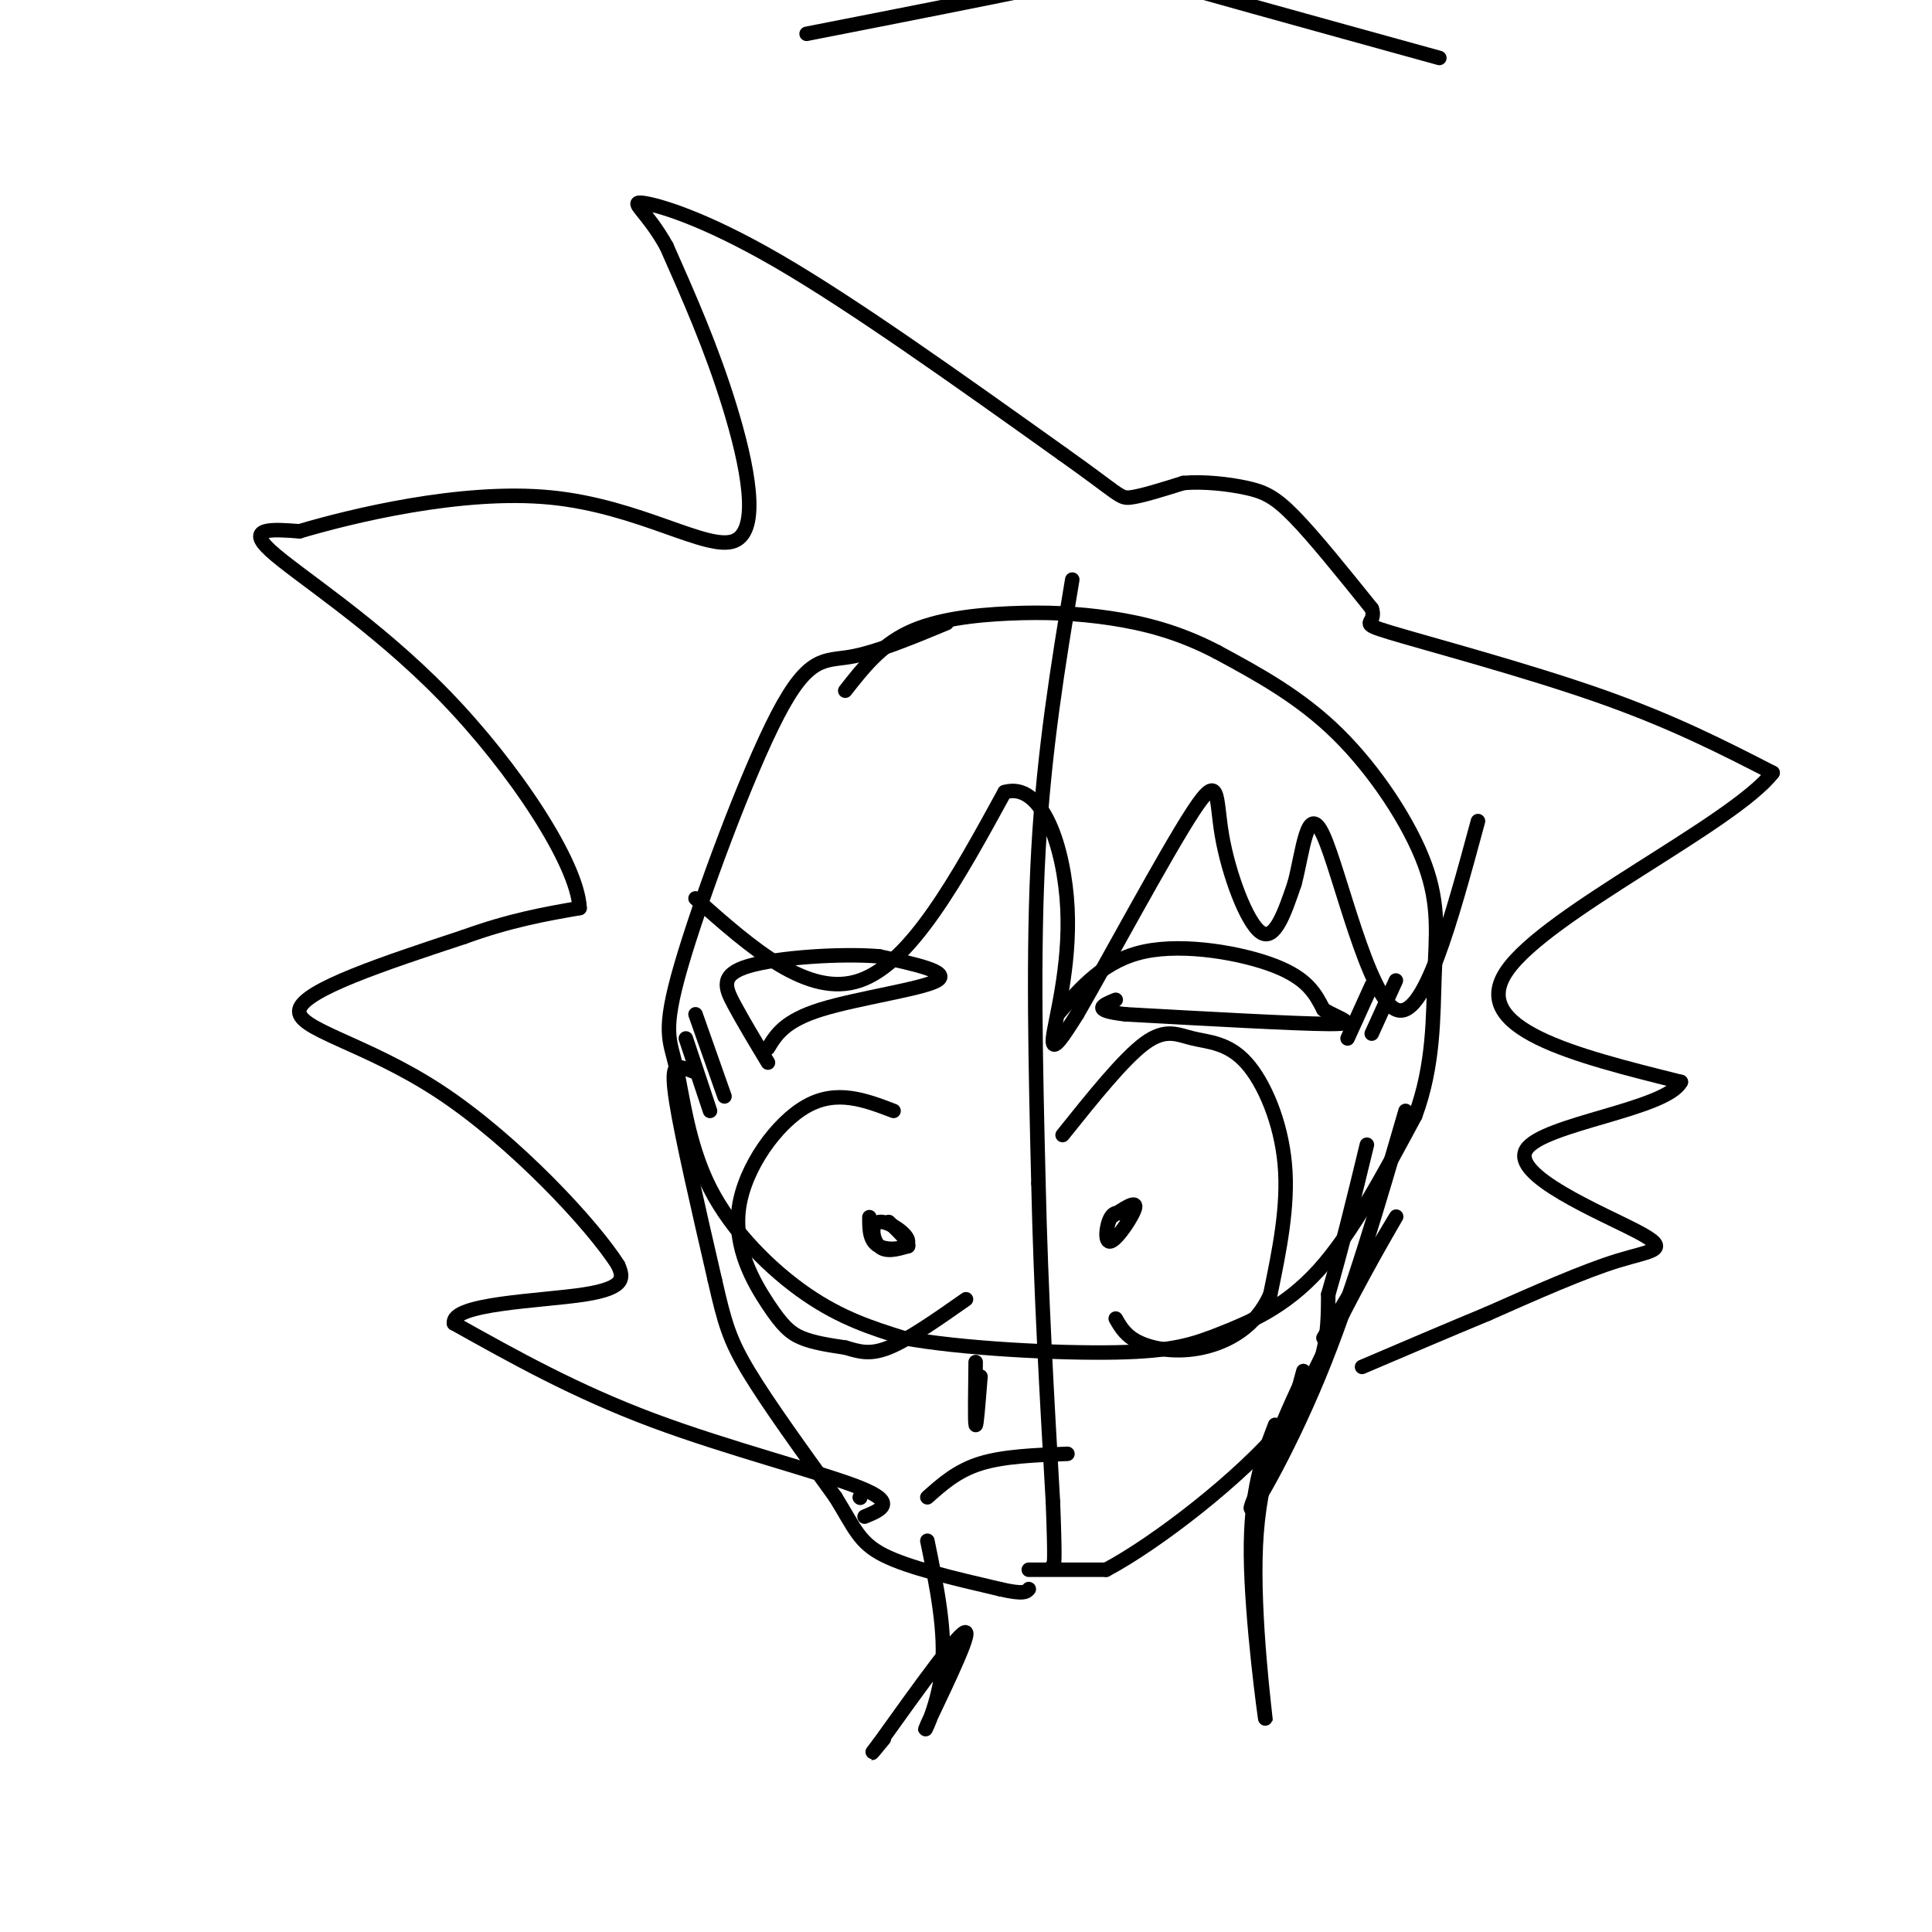 <svg viewBox='0 0 400 400' version='1.1' xmlns='http://www.w3.org/2000/svg' xmlns:xlink='http://www.w3.org/1999/xlink'><g fill='none' stroke='#000000' stroke-width='3' stroke-linecap='round' stroke-linejoin='round'><path d='M196,129c-7.347,3.050 -14.694,6.099 -20,7c-5.306,0.901 -8.571,-0.347 -15,12c-6.429,12.347 -16.021,38.289 -20,52c-3.979,13.711 -2.345,15.191 -1,21c1.345,5.809 2.401,15.949 7,25c4.599,9.051 12.743,17.015 20,22c7.257,4.985 13.629,6.993 20,9'/><path d='M187,277c11.981,2.209 31.933,3.231 44,3c12.067,-0.231 16.249,-1.716 22,-4c5.751,-2.284 13.072,-5.367 20,-13c6.928,-7.633 13.464,-19.817 20,-32'/><path d='M293,231c3.914,-10.501 3.699,-20.753 4,-29c0.301,-8.247 1.120,-14.490 -2,-23c-3.120,-8.510 -10.177,-19.289 -18,-27c-7.823,-7.711 -16.411,-12.356 -25,-17'/><path d='M252,135c-7.871,-4.129 -15.048,-5.952 -22,-7c-6.952,-1.048 -13.679,-1.321 -21,-1c-7.321,0.321 -15.234,1.234 -21,4c-5.766,2.766 -9.383,7.383 -13,12'/><path d='M298,12c-52.171,-14.406 -104.343,-28.813 -124,-36c-19.657,-7.187 -6.800,-7.155 -10,-10c-3.200,-2.845 -22.456,-8.567 -29,-11c-6.544,-2.433 -0.377,-1.578 -12,1c-11.623,2.578 -41.035,6.879 -11,14c30.035,7.121 119.518,17.060 209,27'/><path d='M222,120c-2.917,17.583 -5.833,35.167 -7,56c-1.167,20.833 -0.583,44.917 0,69'/><path d='M215,245c0.500,22.500 1.750,44.250 3,66'/><path d='M218,311c0.500,13.167 0.250,13.083 0,13'/><path d='M268,-5c-1.489,-2.667 -2.978,-5.333 -7,-7c-4.022,-1.667 -10.578,-2.333 -14,-5c-3.422,-2.667 -3.711,-7.333 -4,-12'/><path d='M167,7c41.022,-8.044 82.044,-16.089 97,-21c14.956,-4.911 3.844,-6.689 -12,-6c-15.844,0.689 -36.422,3.844 -57,7'/><path d='M144,222c-0.978,-0.378 -1.956,-0.756 -3,-1c-1.044,-0.244 -2.156,-0.356 -1,7c1.156,7.356 4.578,22.178 8,37'/><path d='M148,265c2.000,8.822 3.000,12.378 7,19c4.000,6.622 11.000,16.311 18,26'/><path d='M173,310c3.956,6.400 4.844,9.400 10,12c5.156,2.600 14.578,4.800 24,7'/><path d='M207,329c5.000,1.167 5.500,0.583 6,0'/><path d='M213,325c0.000,0.000 16.000,0.000 16,0'/><path d='M229,325c10.311,-5.467 28.089,-19.133 37,-30c8.911,-10.867 8.956,-18.933 9,-27'/><path d='M275,268c2.833,-9.667 5.417,-20.333 8,-31'/><path d='M291,230c-5.622,19.333 -11.244,38.667 -18,55c-6.756,16.333 -14.644,29.667 -14,27c0.644,-2.667 9.822,-21.333 19,-40'/><path d='M278,272c6.067,-11.778 11.733,-21.222 11,-20c-0.733,1.222 -7.867,13.111 -15,25'/><path d='M264,295c-2.565,6.690 -5.131,13.381 -5,27c0.131,13.619 2.958,34.167 3,34c0.042,-0.167 -2.702,-21.048 -2,-36c0.702,-14.952 4.851,-23.976 9,-33'/><path d='M269,287c1.500,-5.500 0.750,-2.750 0,0'/><path d='M192,319c1.952,9.464 3.905,18.929 3,27c-0.905,8.071 -4.667,14.750 -3,11c1.667,-3.750 8.762,-17.929 8,-19c-0.762,-1.071 -9.381,10.964 -18,23'/><path d='M182,361c-2.833,3.667 -0.917,1.333 1,-1'/><path d='M178,310c0.000,0.000 0.100,0.100 0.1,0.1'/><path d='M220,235c6.317,-7.890 12.635,-15.780 17,-19c4.365,-3.220 6.778,-1.770 10,-1c3.222,0.770 7.252,0.861 11,5c3.748,4.139 7.214,12.325 8,21c0.786,8.675 -1.107,17.837 -3,27'/><path d='M263,268c-2.917,6.667 -8.708,9.833 -14,11c-5.292,1.167 -10.083,0.333 -13,-1c-2.917,-1.333 -3.958,-3.167 -5,-5'/><path d='M185,230c-5.882,-2.247 -11.764,-4.494 -18,-1c-6.236,3.494 -12.826,12.730 -14,21c-1.174,8.270 3.069,15.573 6,20c2.931,4.427 4.552,5.979 7,7c2.448,1.021 5.724,1.510 9,2'/><path d='M175,279c2.689,0.756 4.911,1.644 9,0c4.089,-1.644 10.044,-5.822 16,-10'/><path d='M180,252c-0.006,2.488 -0.013,4.976 2,6c2.013,1.024 6.045,0.584 6,-1c-0.045,-1.584 -4.166,-4.311 -6,-4c-1.834,0.311 -1.381,3.660 0,5c1.381,1.340 3.691,0.670 6,0'/><path d='M188,258c0.333,-0.833 -1.833,-2.917 -4,-5'/><path d='M234,252c-1.512,-0.786 -3.024,-1.571 -4,0c-0.976,1.571 -1.417,5.500 0,5c1.417,-0.500 4.690,-5.429 5,-7c0.310,-1.571 -2.345,0.214 -5,2'/><path d='M202,282c-0.083,6.250 -0.167,12.500 0,13c0.167,0.500 0.583,-4.750 1,-10'/><path d='M219,210c4.822,-5.622 9.644,-11.244 18,-13c8.356,-1.756 20.244,0.356 27,3c6.756,2.644 8.378,5.822 10,9'/><path d='M274,209c3.644,2.156 7.756,3.044 1,3c-6.756,-0.044 -24.378,-1.022 -42,-2'/><path d='M233,210c-7.333,-0.833 -4.667,-1.917 -2,-3'/><path d='M284,204c0.000,0.000 -5.000,11.000 -5,11'/><path d='M289,203c0.000,0.000 -5.000,11.000 -5,11'/><path d='M159,217c1.711,-2.822 3.422,-5.644 11,-8c7.578,-2.356 21.022,-4.244 24,-6c2.978,-1.756 -4.511,-3.378 -12,-5'/><path d='M182,198c-7.702,-0.655 -20.958,0.208 -27,2c-6.042,1.792 -4.869,4.512 -3,8c1.869,3.488 4.435,7.744 7,12'/><path d='M144,210c0.000,0.000 6.000,17.000 6,17'/><path d='M142,215c0.000,0.000 5.000,15.000 5,15'/><path d='M192,310c3.083,-2.750 6.167,-5.500 11,-7c4.833,-1.500 11.417,-1.750 18,-2'/><path d=''/><path d='M179,314c3.444,-1.422 6.889,-2.844 -1,-6c-7.889,-3.156 -27.111,-8.044 -43,-14c-15.889,-5.956 -28.444,-12.978 -41,-20'/><path d='M94,274c-0.689,-4.178 18.089,-4.622 27,-6c8.911,-1.378 7.956,-3.689 7,-6'/><path d='M128,262c-5.155,-8.238 -21.542,-25.833 -37,-36c-15.458,-10.167 -29.988,-12.905 -29,-17c0.988,-4.095 17.494,-9.548 34,-15'/><path d='M96,194c9.667,-3.500 16.833,-4.750 24,-6'/><path d='M120,188c-0.405,-9.143 -13.417,-29.000 -28,-44c-14.583,-15.000 -30.738,-25.143 -36,-30c-5.262,-4.857 0.369,-4.429 6,-4'/><path d='M62,110c10.427,-3.091 33.496,-8.818 52,-7c18.504,1.818 32.443,11.182 38,9c5.557,-2.182 2.730,-15.909 -1,-28c-3.730,-12.091 -8.365,-22.545 -13,-33'/><path d='M138,51c-4.107,-7.381 -7.875,-9.333 -5,-9c2.875,0.333 12.393,2.952 28,12c15.607,9.048 37.304,24.524 59,40'/><path d='M220,94c11.800,8.356 11.800,9.244 14,9c2.200,-0.244 6.600,-1.622 11,-3'/><path d='M245,100c4.238,-0.369 9.333,0.208 13,1c3.667,0.792 5.905,1.798 10,6c4.095,4.202 10.048,11.601 16,19'/><path d='M284,126c1.250,3.488 -3.625,2.708 4,5c7.625,2.292 27.750,7.655 43,13c15.250,5.345 25.625,10.673 36,16'/><path d='M367,160c-8.222,10.578 -46.778,29.022 -55,41c-8.222,11.978 13.889,17.489 36,23'/><path d='M348,224c-3.049,5.759 -28.673,8.657 -32,14c-3.327,5.343 15.643,13.131 23,17c7.357,3.869 3.102,3.820 -4,6c-7.102,2.180 -17.051,6.590 -27,11'/><path d='M308,272c-8.833,3.667 -17.417,7.333 -26,11'/><path d='M144,186c11.667,10.333 23.333,20.667 34,17c10.667,-3.667 20.333,-21.333 30,-39'/><path d='M208,164c7.821,-2.274 12.375,11.542 13,24c0.625,12.458 -2.679,23.560 -3,27c-0.321,3.440 2.339,-0.780 5,-5'/><path d='M223,210c5.951,-10.238 18.327,-33.332 24,-42c5.673,-8.668 4.643,-2.911 6,5c1.357,7.911 5.102,17.974 8,20c2.898,2.026 4.949,-3.987 7,-10'/><path d='M268,183c1.750,-6.417 2.625,-17.458 6,-10c3.375,7.458 9.250,33.417 15,36c5.750,2.583 11.375,-18.208 17,-39'/></g>
</svg>